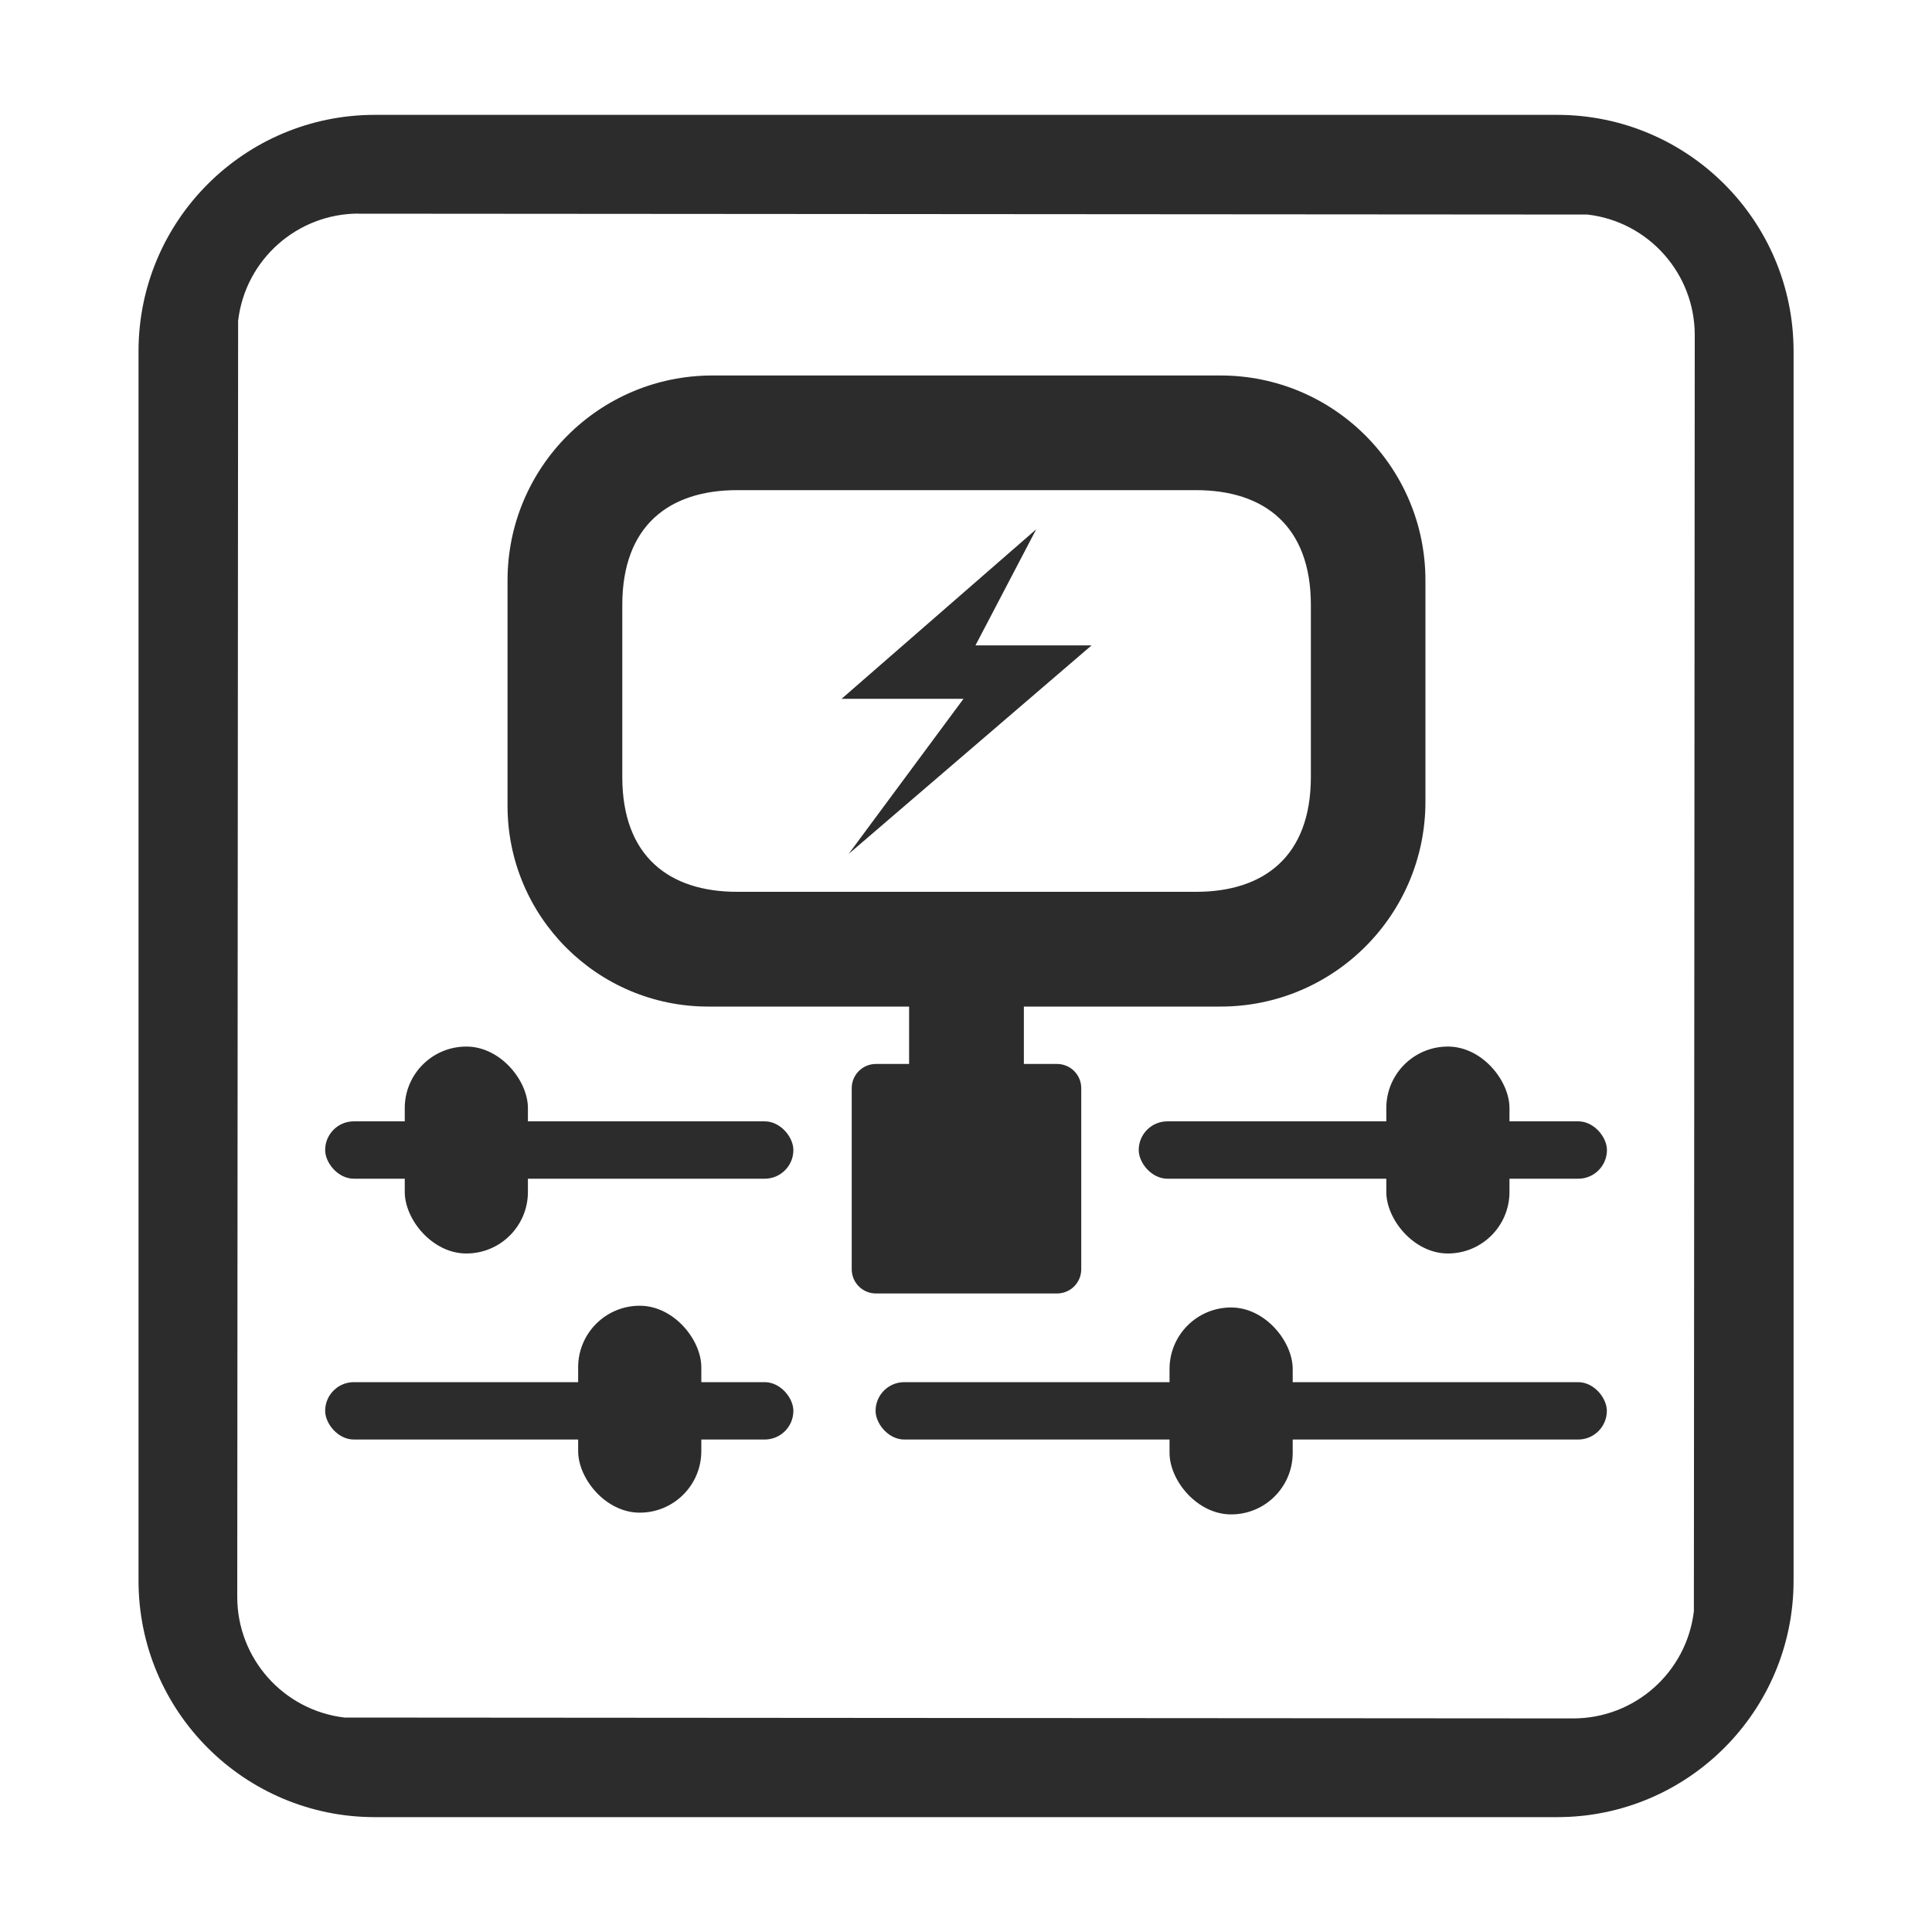 <?xml version="1.0" encoding="UTF-8"?>
<svg id="_图层_1" data-name="图层_1" xmlns="http://www.w3.org/2000/svg" viewBox="0 0 200 200">
  <defs>
    <style>
      .cls-1 {
        fill: #2c2c2c;
      }
    </style>
  </defs>
  <polygon class="cls-1" points="107.27 54.79 87.12 72.34 99.74 72.34 87.85 88.4 113 66.81 100.98 66.81 107.27 54.79"/>
  <path class="cls-1" d="M161.19,11.89c13.52,0,24.48,10.96,24.48,24.47v127.27c0,13.52-10.96,24.48-24.48,24.48H38.81c-13.52,0-24.47-10.96-24.47-24.48V36.36c0-13.52,10.96-24.47,24.47-24.47h122.37ZM37.13,22.11c-6.37,0-11.74,4.77-12.48,11.1l-.09,132.1c0,6.37,4.77,11.74,11.1,12.49l127.2.09c6.37,0,11.74-4.77,12.49-11.1l.09-132.1c0-6.37-4.77-11.74-11.1-12.48l-127.2-.09Z"/>
  <path class="cls-1" d="M126.36,38.87h-52.61c-11.72,0-21.21,9.5-21.21,21.21v23.34c0,11.48,9.31,20.78,20.78,20.78h20.79v5.94h-3.43c-1.39,0-2.51,1.12-2.51,2.51v18.74c0,1.39,1.12,2.51,2.51,2.51h18.74c1.39,0,2.51-1.12,2.51-2.51v-18.74c0-1.39-1.12-2.51-2.51-2.51h-3.43v-5.94h20.36c11.72,0,21.21-9.5,21.21-21.21v-22.91c0-11.72-9.5-21.21-21.21-21.21ZM135.7,80.44c0,8.2-4.85,11.88-11.88,11.88h-47.52c-7.03,0-11.88-3.68-11.88-11.88v-17.82c0-8.2,4.85-11.88,11.88-11.88h47.52c7.03,0,11.88,3.68,11.88,11.88v17.82Z"/>
  <rect class="cls-1" x="117.88" y="116.08" width="48.47" height="5.94" rx="2.97" ry="2.97"/>
  <rect class="cls-1" x="33.66" y="116.08" width="48.47" height="5.94" rx="2.97" ry="2.97"/>
  <rect class="cls-1" x="90.64" y="143.08" width="75.7" height="5.94" rx="2.97" ry="2.97"/>
  <rect class="cls-1" x="33.66" y="143.08" width="48.47" height="5.94" rx="2.97" ry="2.97"/>
  <rect class="cls-1" x="59.85" y="135.17" width="12.75" height="21.42" rx="6.37" ry="6.37"/>
  <rect class="cls-1" x="41.9" y="108.34" width="12.75" height="21.42" rx="6.37" ry="6.37"/>
  <rect class="cls-1" x="143.51" y="108.34" width="12.75" height="21.42" rx="6.37" ry="6.37"/>
  <rect class="cls-1" x="121.07" y="135.35" width="12.75" height="21.42" rx="6.37" ry="6.37"/>
</svg>
